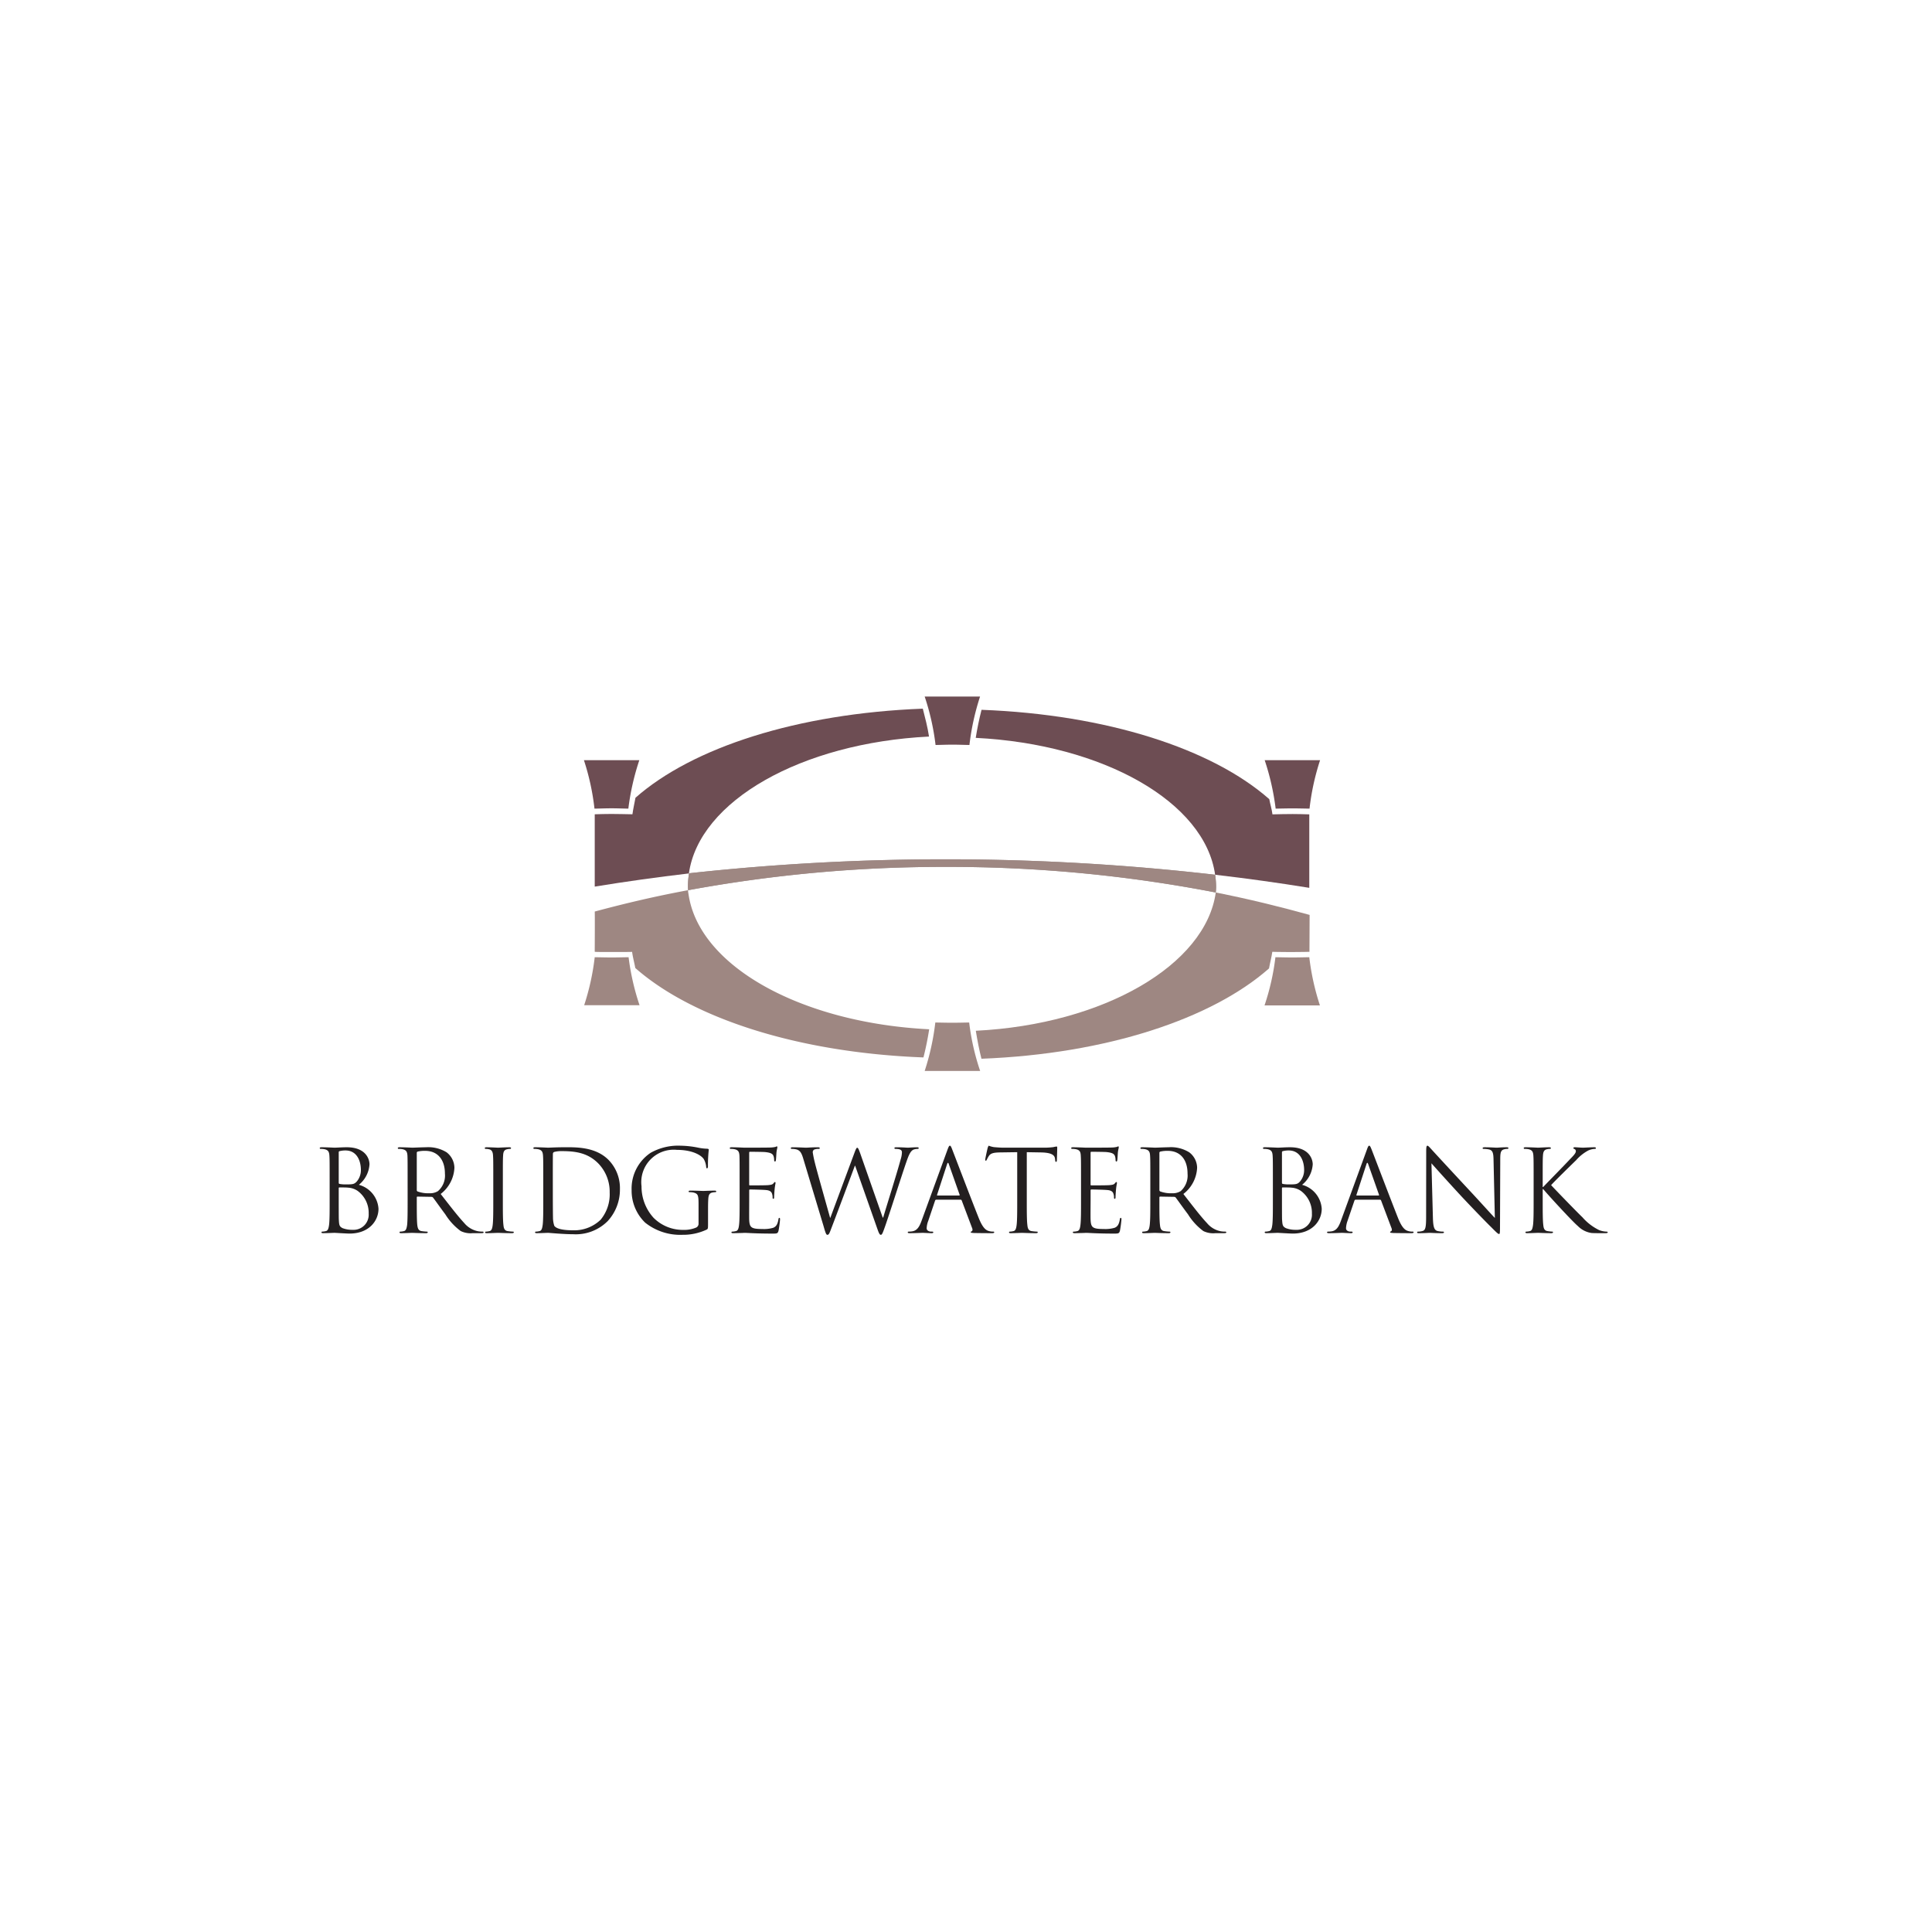 <svg xmlns="http://www.w3.org/2000/svg" viewBox="0 0 300 300">
  <g>
    <g>
      <path d="M146.874,134.61a218.688,218.688,0,0,0-40.03,3.621c0-.191-.025-.368-.025-.546a12.687,12.687,0,0,1,.178-2.083,366.133,366.133,0,0,1,81.687.229,12.896,12.896,0,0,1,.152,1.855c0,.305-.025.597-.051.902A217.99,217.99,0,0,0,146.874,134.61Z" fill="#9b908e" fill-rule="evenodd"/>
      <path d="M146.874,134.61a218.688,218.688,0,0,0-40.03,3.621c0-.191-.025-.368-.025-.546a12.687,12.687,0,0,1,.178-2.083,366.133,366.133,0,0,1,81.687.229,12.896,12.896,0,0,1,.152,1.855c0,.305-.025.597-.051.902A217.99,217.99,0,0,0,146.874,134.61Z" fill="#9e8782" fill-rule="evenodd"/>
      <path d="M152.184,108.16a38.465,38.465,0,0,0-1.651,7.521c-.877-.013-1.74-.051-2.63-.051s-1.753.038-2.63.051a37.615,37.615,0,0,0-1.69-7.521Z" fill="#6d4d53" fill-rule="evenodd"/>
      <path d="M204.982,118.044a37.539,37.539,0,0,0-1.639,7.521c-.877-.013-1.753-.038-2.643-.038-.877,0-1.753.025-2.617.038a38.52,38.52,0,0,0-1.702-7.521Z" fill="#6d4d53" fill-rule="evenodd"/>
      <path d="M203.305,126.454v11.408q-7.184-1.163-14.622-2.033c-1.575-11.256-17.316-20.263-37.172-21.254q.356-2.223.902-4.357c19.475.737,35.813,6.06,44.68,13.873.14.775.394,1.563.495,2.363.991-.025,2.134-.051,3.138-.051.864,0,1.728.025,2.579.051Z" fill="#6d4d53" fill-rule="evenodd"/>
      <path d="M99.272,118.044a38.52,38.52,0,0,0-1.702,7.521c-.864-.013-1.728-.051-2.617-.051s-1.753.038-2.642.051a37.546,37.546,0,0,0-1.639-7.521Z" fill="#6d4d53" fill-rule="evenodd"/>
      <path d="M94.927,126.39c1.004,0,2.287.038,3.278.051.102-.8.33-1.778.47-2.566,8.867-7.813,25.141-13.085,44.617-13.835.368,1.436.737,2.846.966,4.332-19.857.991-35.711,10.011-37.286,21.254q-7.451.877-14.622,2.045v-11.23c.851-.025,1.715-.051,2.579-.051Z" fill="#6d4d53" fill-rule="evenodd"/>
      <path d="M97.608,148.635a37.901,37.901,0,0,0,1.702,7.457H90.709a37.818,37.818,0,0,0,1.639-7.457c.877.013,1.753.038,2.642.038C95.867,148.673,96.744,148.648,97.608,148.635Z" fill="#9e8782" fill-rule="evenodd"/>
      <path d="M144.282,159.827q-.343,2.223-.889,4.37c-19.488-.737-35.876-6.072-44.744-13.886-.14-.775-.394-1.702-.495-2.503-.991.025-2.134.013-3.138.013-.864,0-1.702.013-2.541-.013l-.127-.025s.038-6.136,0-6.238c4.726-1.27,9.464-2.388,14.495-3.316a2.531,2.531,0,0,0,.064.572c1.575,11.243,17.519,20.034,37.375,21.025Z" fill="#9e8782" fill-rule="evenodd"/>
      <path d="M150.495,158.773a36.774,36.774,0,0,0,1.702,7.521h-8.613a38.465,38.465,0,0,0,1.651-7.521c.877.013,1.753.038,2.642.038C148.754,158.811,149.618,158.786,150.495,158.773Z" fill="#9e8782" fill-rule="evenodd"/>
      <path d="M197.055,150.376c-8.867,7.813-25.18,13.276-44.655,14.025-.368-1.436-.635-2.858-.877-4.345,19.869-.991,35.686-10.227,37.261-21.47,4.98.978,9.896,2.185,14.572,3.481l-.025,5.73s-1.41.038-2.922.038-2.846-.038-2.846-.038c-.102.775-.381,1.817-.508,2.579Z" fill="#9e8782" fill-rule="evenodd"/>
      <path d="M204.957,156.118h-8.601a37.237,37.237,0,0,0,1.69-7.483c.877.013,1.74.038,2.63.038s1.753-.025,2.63-.038A38.077,38.077,0,0,0,204.957,156.118Z" fill="#9e8782" fill-rule="evenodd"/>
    </g>
    <g>
      <path d="M51.187,183.266c0-2.744,0-3.24-.038-3.811-.038-.597-.178-.877-.762-1.004a2.99,2.99,0,0,0-.597-.051.128.128,0,0,1-.14-.114c0-.102.089-.14.28-.14.8,0,1.906.064,1.995.064.419,0,1.118-.064,1.918-.064,2.897,0,3.532,1.766,3.532,2.655a4.447,4.447,0,0,1-1.651,3.176,4.121,4.121,0,0,1,3.049,3.722c0,1.88-1.486,3.849-4.497,3.849-.406,0-2.21-.114-2.35-.114-.089,0-1.194.051-1.728.051-.191,0-.28-.025-.28-.14,0-.051.038-.102.14-.102a2.693,2.693,0,0,0,.533-.076c.343-.064.432-.457.508-.966.089-.737.089-2.134.089-3.824Zm1.41.381c0,.127.038.165.127.191a5.096,5.096,0,0,0,1.067.076c.991,0,1.232-.038,1.613-.457a2.719,2.719,0,0,0,.635-1.779c0-1.474-.661-3.036-2.388-3.036a3.55,3.55,0,0,0-.838.089c-.165.025-.216.089-.216.191Zm0,1.867c0,1.359,0,3.545.013,3.811.051.864.051,1.118.597,1.385a4.194,4.194,0,0,0,1.563.254,2.344,2.344,0,0,0,2.477-2.503,4.229,4.229,0,0,0-1.702-3.532,2.873,2.873,0,0,0-1.474-.508c-.229-.038-1.105-.038-1.372-.038-.064,0-.102.038-.102.127Z" fill="#231f20" fill-rule="evenodd"/>
      <path d="M63.294,183.266c0-2.744,0-3.24-.025-3.811-.038-.597-.178-.877-.762-1.004a3.074,3.074,0,0,0-.597-.051c-.076,0-.14-.038-.14-.102,0-.114.089-.152.28-.152.788,0,1.906.064,1.994.064.191,0,1.537-.064,2.083-.064a5.435,5.435,0,0,1,3.227.788,3.081,3.081,0,0,1,1.207,2.388,5.438,5.438,0,0,1-2.134,4.078c1.448,1.855,2.655,3.43,3.671,4.523a3.695,3.695,0,0,0,2.16,1.27,4.284,4.284,0,0,0,.686.051c.089,0,.152.051.152.102,0,.114-.102.14-.419.14H73.419a3.516,3.516,0,0,1-1.88-.33,9.339,9.339,0,0,1-2.388-2.592c-.737-.978-1.563-2.16-1.918-2.617a.318.318,0,0,0-.229-.102l-2.172-.038c-.089,0-.114.051-.114.14v.432c0,1.69,0,3.087.076,3.824.064.508.165.902.699.966a7.061,7.061,0,0,0,.788.076c.102,0,.14.051.14.102,0,.089-.089.14-.28.14-.966,0-2.083-.051-2.172-.051-.013,0-1.131.051-1.651.051-.203,0-.28-.025-.28-.14,0-.051.025-.102.14-.102a2.457,2.457,0,0,0,.521-.076c.356-.064.445-.457.521-.966.076-.737.076-2.134.076-3.824Zm1.423,1.524a.225.225,0,0,0,.114.216,4.776,4.776,0,0,0,1.855.28,2.304,2.304,0,0,0,1.321-.33,3.198,3.198,0,0,0,1.08-2.719c0-2.21-1.169-3.532-3.049-3.532a4.606,4.606,0,0,0-1.181.114.196.196,0,0,0-.14.203Z" fill="#231f20" fill-rule="evenodd"/>
      <path d="M78.082,186.379c0,1.69,0,3.087.089,3.824.051.508.152.902.686.966a7.065,7.065,0,0,0,.788.076c.114,0,.14.051.14.102,0,.089-.089.14-.28.14-.966,0-2.083-.051-2.172-.051-.076,0-1.194.051-1.728.051-.191,0-.28-.025-.28-.14,0-.051.038-.102.14-.102a2.576,2.576,0,0,0,.534-.076c.356-.064.445-.457.508-.966.089-.737.089-2.134.089-3.824v-3.112c0-2.744,0-3.24-.038-3.811-.025-.597-.203-.902-.597-.991a2.326,2.326,0,0,0-.546-.064.128.128,0,0,1-.14-.114c0-.102.089-.14.28-.14.584,0,1.702.064,1.779.064.089,0,1.207-.064,1.74-.064.191,0,.28.038.28.14a.128.128,0,0,1-.14.114,2.353,2.353,0,0,0-.445.051c-.483.089-.623.394-.648,1.004-.038.572-.038,1.067-.038,3.811Z" fill="#231f20" fill-rule="evenodd"/>
      <path d="M84.357,183.266c0-2.744,0-3.24-.038-3.811-.038-.597-.178-.877-.762-1.004a2.99,2.99,0,0,0-.597-.051.128.128,0,0,1-.14-.114c0-.102.089-.14.28-.14.8,0,1.906.064,1.995.064.216,0,1.321-.064,2.388-.064,1.74,0,4.967-.152,7.064,2.02a6.26,6.26,0,0,1,1.715,4.485,7.202,7.202,0,0,1-1.906,4.967,7,7,0,0,1-5.348,2.033c-1.512,0-3.735-.216-3.913-.216-.089,0-1.194.051-1.728.051-.191,0-.28-.025-.28-.14,0-.051.038-.102.14-.102a2.569,2.569,0,0,0,.534-.076c.356-.064.432-.457.508-.966.089-.737.089-2.134.089-3.824Zm1.486,1.906c0,1.867.013,3.494.025,3.824a4.113,4.113,0,0,0,.203,1.347c.229.33.915.699,2.998.699a5.905,5.905,0,0,0,4.192-1.639,6.19,6.19,0,0,0,1.41-4.218,6.326,6.326,0,0,0-1.69-4.446c-1.664-1.753-3.671-1.994-5.768-1.994a4.369,4.369,0,0,0-1.143.127c-.165.064-.216.152-.216.356-.013.597-.013,2.388-.013,3.748Z" fill="#231f20" fill-rule="evenodd"/>
      <path d="M108.47,186.989c0-1.423-.089-1.626-.8-1.817a2.989,2.989,0,0,0-.597-.051c-.076,0-.14-.038-.14-.102,0-.114.089-.14.279-.14.8,0,1.906.051,1.995.051s1.194-.051,1.728-.051c.191,0,.28.025.28.14,0,.064-.064.102-.14.102a2.353,2.353,0,0,0-.445.051c-.47.089-.61.394-.648,1.004-.038.572-.038,1.105-.038,1.842v1.969c0,.8-.013.838-.229.953a8.587,8.587,0,0,1-3.735.8,8.742,8.742,0,0,1-5.806-1.893,6.904,6.904,0,0,1-2.096-5.031,6.686,6.686,0,0,1,2.947-5.806,8.723,8.723,0,0,1,4.688-1.105,14.575,14.575,0,0,1,2.706.305,8.103,8.103,0,0,0,1.423.165c.178.025.216.089.216.165a21.472,21.472,0,0,0-.127,2.503c0,.28-.038.368-.165.368-.089,0-.102-.102-.114-.254a2.947,2.947,0,0,0-.368-1.169c-.445-.673-1.88-1.436-4.154-1.436a5.04,5.04,0,0,0-5.514,5.653,7.202,7.202,0,0,0,1.867,4.891,6.415,6.415,0,0,0,4.624,1.88,4.76,4.76,0,0,0,2.007-.368.65.65,0,0,0,.356-.623Z" fill="#231f20" fill-rule="evenodd"/>
      <path d="M114.847,183.266c0-2.744,0-3.24-.025-3.811-.038-.597-.178-.877-.762-1.004a3.072,3.072,0,0,0-.597-.051c-.076,0-.14-.038-.14-.114,0-.102.076-.14.28-.14.788,0,1.906.064,1.994.064.114,0,3.633,0,4.04-.025a3.858,3.858,0,0,0,.75-.089c.089-.013.165-.089.254-.089.051,0,.064.076.064.165,0,.114-.089.33-.14.826-.013.178-.051.953-.089,1.169-.013.089-.051.191-.127.191-.102,0-.14-.089-.14-.229a1.859,1.859,0,0,0-.102-.635c-.127-.28-.305-.495-1.258-.597-.292-.038-2.21-.051-2.414-.051-.064,0-.102.051-.102.165v4.878c0,.127.013.178.102.178.229,0,2.401,0,2.808-.038.419-.038.673-.076.826-.241.127-.152.191-.241.267-.241.051,0,.089.038.089.152,0,.102-.089.394-.14.978-.038.356-.076,1.004-.076,1.131,0,.14,0,.343-.114.343-.089,0-.127-.076-.127-.165a1.681,1.681,0,0,0-.076-.584c-.064-.241-.229-.546-.915-.61-.47-.051-2.223-.089-2.515-.089a.111.111,0,0,0-.127.114v1.563c0,.597-.013,2.643,0,3.011.051,1.22.318,1.448,2.045,1.448a5.126,5.126,0,0,0,1.69-.19c.457-.191.673-.546.8-1.27.025-.203.064-.267.152-.267.102,0,.102.14.102.267a16.882,16.882,0,0,1-.229,1.702c-.114.47-.254.47-.94.47-2.668,0-3.849-.114-4.357-.114-.038,0-.343.025-.711.025-.356.013-.762.025-1.016.025-.203,0-.292-.025-.292-.14,0-.051.038-.102.152-.102a2.457,2.457,0,0,0,.521-.076c.356-.064.445-.457.508-.966.089-.737.089-2.134.089-3.824Z" fill="#231f20" fill-rule="evenodd"/>
      <path d="M137.066,189.06h.076c.47-1.626,2.096-6.746,2.706-9.007a3.957,3.957,0,0,0,.203-1.118c0-.33-.203-.533-1.004-.533-.089,0-.165-.051-.165-.127,0-.089.089-.127.305-.127.902,0,1.639.064,1.791.064.127,0,.889-.064,1.436-.064.152,0,.241.038.241.114,0,.089-.051.14-.152.14a2.038,2.038,0,0,0-.597.089c-.533.191-.813.927-1.156,1.906-.775,2.236-2.554,7.851-3.24,9.82-.457,1.308-.546,1.524-.737,1.524-.178,0-.292-.229-.534-.915l-3.455-9.82h-.038c-.635,1.702-3.049,8.156-3.684,9.795-.28.75-.368.94-.584.94-.178,0-.267-.191-.61-1.397l-3.151-10.468c-.28-.927-.508-1.194-.966-1.372a2.833,2.833,0,0,0-.788-.102c-.089,0-.165-.025-.165-.127,0-.089.102-.127.28-.127.915,0,1.893.064,2.083.064.165,0,.94-.064,1.817-.064.254,0,.318.064.318.127,0,.102-.089.127-.178.127a1.795,1.795,0,0,0-.686.102.465.465,0,0,0-.229.432,16.171,16.171,0,0,0,.33,1.613c.267,1.131,2.109,7.61,2.363,8.55h.038l3.735-10.062c.267-.724.343-.813.445-.813.127,0,.229.229.445.826Z" fill="#231f20" fill-rule="evenodd"/>
      <path d="M147.103,178.591c.216-.584.28-.686.394-.686.102,0,.178.089.381.635.267.673,3.036,7.953,4.116,10.633.635,1.575,1.143,1.855,1.512,1.969a2.269,2.269,0,0,0,.712.102c.102,0,.165.013.165.102,0,.114-.152.14-.343.14-.267,0-1.55,0-2.769-.025-.343-.025-.533-.025-.533-.127,0-.076.051-.102.127-.127.102-.038.203-.191.102-.47l-1.639-4.345a.17.17,0,0,0-.165-.102h-3.786c-.089,0-.14.051-.178.14l-1.054,3.125a3.54,3.54,0,0,0-.254,1.181c0,.343.381.508.673.508h.178c.127,0,.178.038.178.102,0,.114-.102.14-.267.14-.419,0-1.181-.051-1.372-.051s-1.169.051-1.995.051c-.229,0-.33-.025-.33-.14,0-.064.064-.102.152-.102a3.553,3.553,0,0,0,.508-.038c.813-.102,1.169-.775,1.486-1.651Zm1.829,7.051c.089,0,.089-.051.076-.127l-1.677-4.751q-.127-.406-.267,0l-1.55,4.751c-.038.089,0,.127.051.127Z" fill="#231f20" fill-rule="evenodd"/>
      <path d="M159.438,186.379c0,1.69,0,3.087.089,3.824.051.508.152.902.686.966a7.065,7.065,0,0,0,.788.076c.114,0,.14.051.14.102,0,.089-.089.14-.28.14-.966,0-2.083-.051-2.172-.051s-1.194.051-1.728.051c-.191,0-.28-.025-.28-.14,0-.051.038-.102.14-.102a2.575,2.575,0,0,0,.534-.076c.356-.064.445-.457.508-.966.089-.737.089-2.134.089-3.824v-7.47l-2.604.038c-1.093.013-1.524.14-1.804.559-.191.305-.241.432-.305.546-.051.14-.102.178-.165.178s-.089-.051-.089-.152c0-.178.343-1.702.381-1.842.038-.102.114-.33.178-.33a3.514,3.514,0,0,0,.775.216c.508.051,1.181.089,1.397.089h6.606a11.203,11.203,0,0,0,1.258-.089,2.682,2.682,0,0,1,.495-.089c.089,0,.089.102.089.203,0,.534-.051,1.753-.051,1.944,0,.165-.064.229-.127.229-.089,0-.127-.051-.14-.292l-.025-.203c-.064-.521-.47-.927-2.16-.966l-2.223-.038Z" fill="#231f20" fill-rule="evenodd"/>
      <path d="M167.861,183.266c0-2.744,0-3.24-.038-3.811-.025-.597-.165-.877-.75-1.004a3.074,3.074,0,0,0-.597-.051c-.076,0-.14-.038-.14-.114,0-.102.076-.14.28-.14.788,0,1.906.064,1.995.064.114,0,3.633,0,4.027-.025a3.881,3.881,0,0,0,.762-.089c.089-.013.165-.089.254-.089.051,0,.064.076.064.165,0,.114-.089.33-.14.826-.013.178-.051.953-.089,1.169-.013.089-.051.191-.127.191-.102,0-.14-.089-.14-.229a1.857,1.857,0,0,0-.102-.635c-.127-.28-.305-.495-1.258-.597-.292-.038-2.223-.051-2.414-.051-.064,0-.102.051-.102.165v4.878c0,.127.013.178.102.178.229,0,2.401,0,2.808-.038.419-.038.673-.076.826-.241.127-.152.191-.241.267-.241.051,0,.089.038.089.152,0,.102-.089.394-.14.978-.038.356-.076,1.004-.076,1.131,0,.14,0,.343-.114.343-.089,0-.127-.076-.127-.165a1.681,1.681,0,0,0-.076-.584c-.064-.241-.229-.546-.915-.61-.47-.051-2.223-.089-2.515-.089-.089,0-.127.051-.127.114v1.563c0,.597-.025,2.643,0,3.011.051,1.22.318,1.448,2.045,1.448a5.126,5.126,0,0,0,1.69-.19c.457-.191.673-.546.8-1.27.025-.203.064-.267.152-.267.102,0,.102.14.102.267a16.878,16.878,0,0,1-.229,1.702c-.114.47-.254.47-.953.47-2.655,0-3.837-.114-4.345-.114-.038,0-.343.025-.711.025-.356.013-.762.025-1.016.025-.203,0-.292-.025-.292-.14,0-.051.038-.102.14-.102a2.457,2.457,0,0,0,.533-.076c.356-.064.445-.457.508-.966.089-.737.089-2.134.089-3.824Z" fill="#231f20" fill-rule="evenodd"/>
      <path d="M178.621,183.266c0-2.744,0-3.24-.038-3.811-.025-.597-.178-.877-.75-1.004a3.205,3.205,0,0,0-.61-.051c-.064,0-.14-.038-.14-.102,0-.114.089-.152.28-.152.8,0,1.906.064,1.994.064.203,0,1.537-.064,2.083-.064a5.39,5.39,0,0,1,3.227.788,3.049,3.049,0,0,1,1.22,2.388,5.439,5.439,0,0,1-2.134,4.078c1.448,1.855,2.643,3.43,3.671,4.523a3.675,3.675,0,0,0,2.147,1.27,4.371,4.371,0,0,0,.686.051c.089,0,.165.051.165.102,0,.114-.114.14-.432.14h-1.245a3.54,3.54,0,0,1-1.893-.33,9.339,9.339,0,0,1-2.376-2.592c-.737-.978-1.575-2.16-1.918-2.617a.318.318,0,0,0-.229-.102l-2.172-.038c-.089,0-.127.051-.127.14v.432c0,1.69,0,3.087.089,3.824.051.508.165.902.686.966a7.256,7.256,0,0,0,.8.076c.102,0,.14.051.14.102,0,.089-.089.14-.28.14-.978,0-2.083-.051-2.172-.051-.025,0-1.131.051-1.664.051-.191,0-.28-.025-.28-.14,0-.051.038-.102.14-.102a2.575,2.575,0,0,0,.534-.076c.356-.064.445-.457.508-.966.089-.737.089-2.134.089-3.824Zm1.41,1.524a.236.236,0,0,0,.127.216,4.776,4.776,0,0,0,1.855.28,2.305,2.305,0,0,0,1.321-.33,3.231,3.231,0,0,0,1.067-2.719c0-2.21-1.156-3.532-3.049-3.532a4.681,4.681,0,0,0-1.181.114.196.196,0,0,0-.14.203Z" fill="#231f20" fill-rule="evenodd"/>
      <path d="M197.652,183.266c0-2.744,0-3.24-.038-3.811-.038-.597-.178-.877-.762-1.004a2.989,2.989,0,0,0-.597-.051.128.128,0,0,1-.14-.114c0-.102.089-.14.28-.14.8,0,1.906.064,1.994.064.432,0,1.118-.064,1.931-.064,2.884,0,3.519,1.766,3.519,2.655a4.446,4.446,0,0,1-1.651,3.176,4.121,4.121,0,0,1,3.049,3.722c0,1.88-1.486,3.849-4.497,3.849-.406,0-2.211-.114-2.35-.114-.089,0-1.194.051-1.728.051-.191,0-.28-.025-.28-.14,0-.051.038-.102.14-.102a2.567,2.567,0,0,0,.533-.076c.356-.064.432-.457.508-.966.089-.737.089-2.134.089-3.824Zm1.41.381c0,.127.038.165.127.191a5.096,5.096,0,0,0,1.067.076c.991,0,1.245-.038,1.613-.457a2.719,2.719,0,0,0,.635-1.779c0-1.474-.661-3.036-2.388-3.036a3.551,3.551,0,0,0-.838.089c-.165.025-.216.089-.216.191Zm0,1.867c0,1.359,0,3.545.013,3.811.064.864.064,1.118.61,1.385a4.096,4.096,0,0,0,1.55.254,2.344,2.344,0,0,0,2.477-2.503,4.229,4.229,0,0,0-1.702-3.532,2.872,2.872,0,0,0-1.461-.508c-.229-.038-1.118-.038-1.385-.038-.064,0-.102.038-.102.127Z" fill="#231f20" fill-rule="evenodd"/>
      <path d="M212.224,178.591c.203-.584.28-.686.381-.686.114,0,.178.089.394.635.267.673,3.036,7.953,4.103,10.633.635,1.575,1.143,1.855,1.524,1.969a2.151,2.151,0,0,0,.699.102c.114,0,.178.013.178.102,0,.114-.152.14-.356.14-.267,0-1.55,0-2.769-.025-.33-.025-.521-.025-.521-.127,0-.076.051-.102.114-.127.114-.038.216-.191.114-.47l-1.639-4.345a.17.17,0,0,0-.165-.102h-3.786c-.089,0-.14.051-.178.14l-1.067,3.125a3.827,3.827,0,0,0-.241,1.181c0,.343.368.508.673.508h.178c.114,0,.178.038.178.102,0,.114-.114.14-.267.14-.432,0-1.181-.051-1.385-.051-.191,0-1.156.051-1.982.051-.229,0-.343-.025-.343-.14,0-.064.076-.102.165-.102a3.695,3.695,0,0,0,.508-.038c.813-.102,1.169-.775,1.486-1.651Zm1.829,7.051c.089,0,.089-.051.076-.127l-1.677-4.751q-.14-.406-.267,0l-1.55,4.751c-.038.089,0,.127.051.127Z" fill="#231f20" fill-rule="evenodd"/>
      <path d="M222.501,189.098c.038,1.435.216,1.906.686,2.045a3.832,3.832,0,0,0,.889.102c.089,0,.14.038.14.102,0,.114-.114.14-.318.14-1.004,0-1.715-.051-1.867-.051-.165,0-.902.051-1.702.051-.178,0-.28-.013-.28-.14,0-.064.051-.102.14-.102a2.492,2.492,0,0,0,.724-.102c.445-.127.534-.635.534-2.249l.013-10.112c0-.686.051-.877.191-.877.152,0,.445.381.623.559.267.305,2.897,3.151,5.603,6.06,1.753,1.867,3.671,4.014,4.243,4.599l-.203-8.956c-.013-1.156-.14-1.537-.686-1.677a4.265,4.265,0,0,0-.864-.089c-.127,0-.14-.051-.14-.127,0-.102.14-.127.356-.127.788,0,1.639.064,1.829.064s.775-.064,1.499-.064c.19,0,.318.025.318.127,0,.076-.064.127-.191.127a1.555,1.555,0,0,0-.419.051c-.584.127-.661.508-.661,1.575l-.038,10.341c0,1.156-.025,1.245-.152,1.245-.14,0-.356-.191-1.283-1.131-.203-.178-2.744-2.77-4.612-4.777-2.045-2.21-4.04-4.434-4.599-5.069Z" fill="#231f20" fill-rule="evenodd"/>
      <path d="M238.14,183.266c0-2.744,0-3.24-.038-3.811-.038-.597-.178-.877-.75-1.004a3.205,3.205,0,0,0-.61-.051.128.128,0,0,1-.14-.114c0-.102.089-.14.28-.14.8,0,1.842.064,1.944.064.165,0,1.181-.064,1.715-.064.19,0,.279.038.279.14a.128.128,0,0,1-.14.114,2.352,2.352,0,0,0-.445.051c-.47.089-.61.394-.648,1.004-.038.572-.038,1.067-.038,3.811v1.054h.076c.292-.33,3.481-3.57,4.116-4.269.495-.508.953-.966.953-1.27a.35.35,0,0,0-.229-.368c-.089-.038-.152-.064-.152-.14,0-.089.089-.127.203-.127.356,0,.902.064,1.334.064.089,0,1.245-.064,1.69-.064.191,0,.267.038.267.127s-.038.127-.178.127a2.731,2.731,0,0,0-.991.241,6.613,6.613,0,0,0-1.906,1.524c-.445.419-3.506,3.417-3.875,3.862.457.508,4.129,4.307,4.853,4.98a8.164,8.164,0,0,0,2.617,2.007,3.37,3.37,0,0,0,1.093.229c.127,0,.229.038.229.102,0,.089-.076.14-.381.14h-.902c-.495,0-.826,0-1.22-.025a3.708,3.708,0,0,1-2.134-1.08c-.788-.648-4.523-4.7-5.374-5.73H239.55v1.728c0,1.69,0,3.087.089,3.824.051.508.152.902.686.966a5.887,5.887,0,0,0,.686.076c.114,0,.14.051.14.102,0,.089-.089.14-.28.14-.864,0-1.88-.051-2.033-.051-.14,0-1.156.051-1.69.051-.191,0-.279-.025-.279-.14,0-.051.038-.102.14-.102a2.575,2.575,0,0,0,.534-.076c.356-.064.432-.457.508-.966.089-.737.089-2.134.089-3.824Z" fill="#231f20" fill-rule="evenodd"/>
    </g>
  </g>
</svg>
